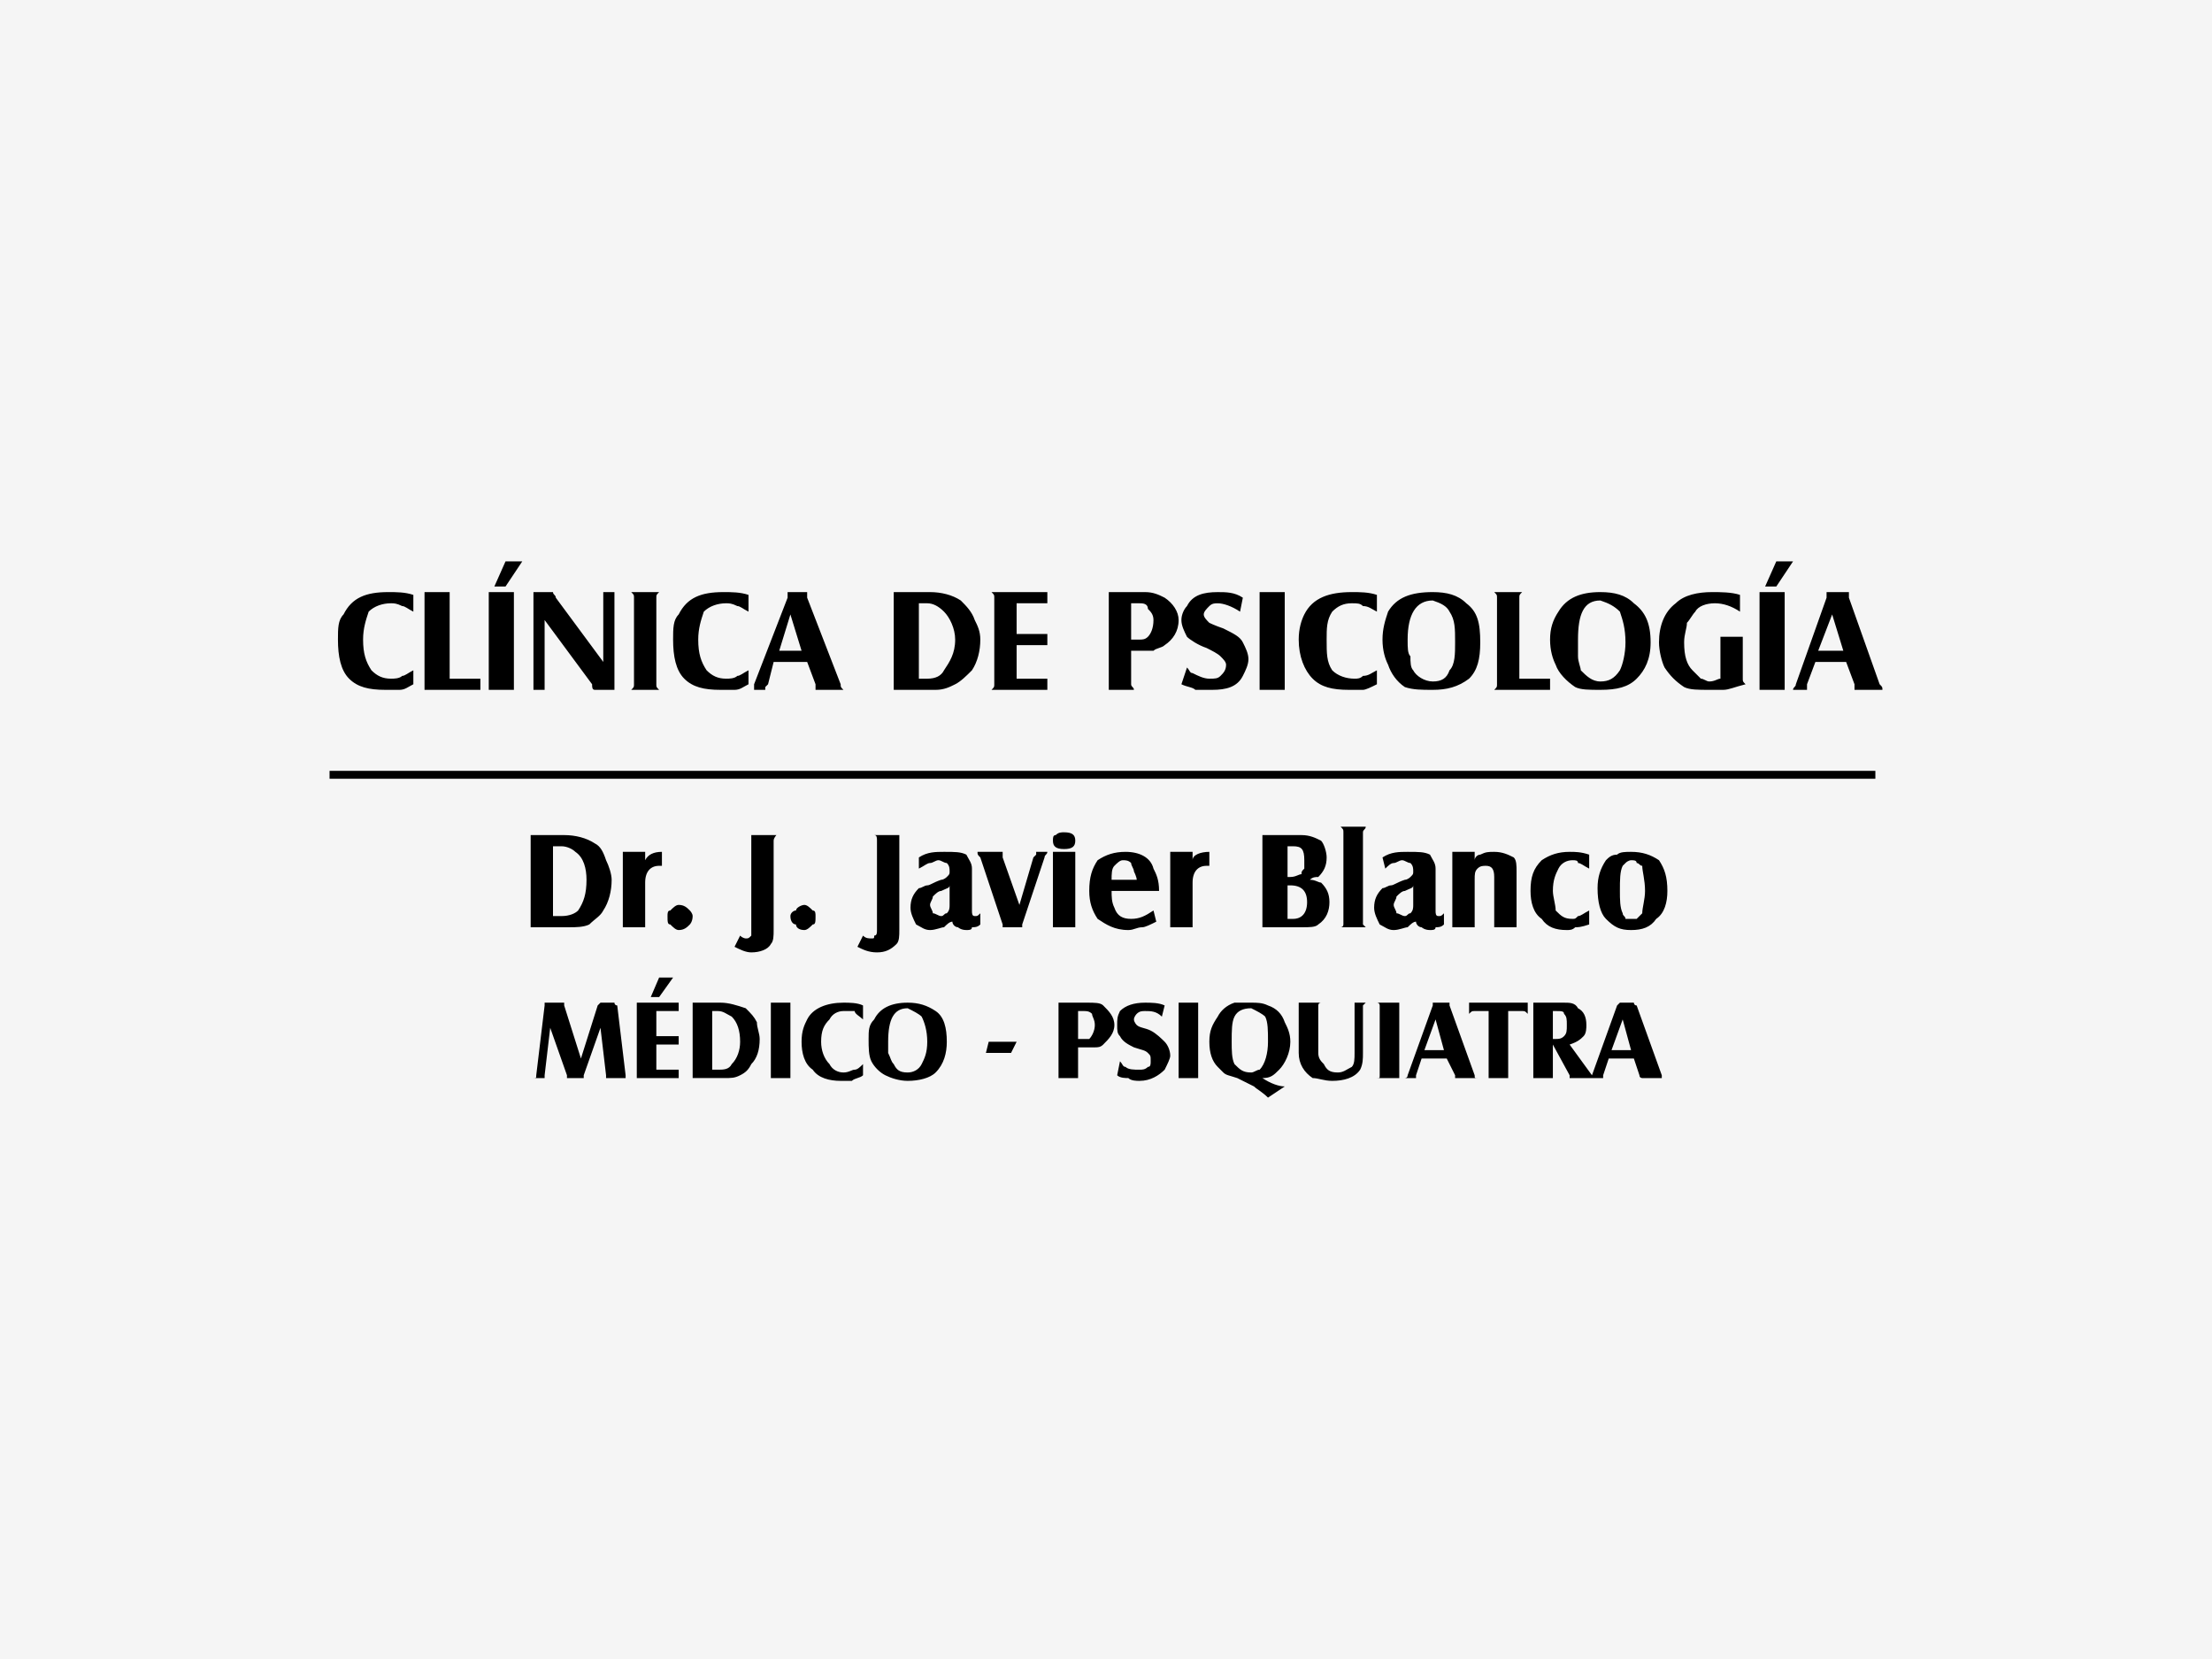 <?xml version="1.0" encoding="UTF-8"?>
<!DOCTYPE svg PUBLIC "-//W3C//DTD SVG 1.1//EN" "http://www.w3.org/Graphics/SVG/1.1/DTD/svg11.dtd">
<!-- Creator: CorelDRAW X8 -->
<svg xmlns="http://www.w3.org/2000/svg" xml:space="preserve" width="30.48mm" height="22.86mm" version="1.1" style="shape-rendering:geometricPrecision; text-rendering:geometricPrecision; image-rendering:optimizeQuality; fill-rule:evenodd; clip-rule:evenodd"
viewBox="0 0 792 594"
 xmlns:xlink="http://www.w3.org/1999/xlink">
 <defs>
  <style type="text/css">
   <![CDATA[
    .fil2 {fill:black}
    .fil0 {fill:whitesmoke}
    .fil1 {fill:black;fill-rule:nonzero}
   ]]>
  </style>
 </defs>
 <g id="Capa_x0020_1">
  <rect class="fil0" width="792" height="594"/>
  <g id="_3235624999424">
   <path class="fil1" d="M148 213l0 6c-2,-1 -3,-2 -4,-2 -2,-1 -3,-1 -4,-1 -3,0 -6,1 -8,3 -1,3 -2,6 -2,10 0,5 1,8 3,11 2,2 4,3 7,3 1,0 3,0 4,-1 1,0 2,-1 4,-2l0 5c-2,1 -3,2 -5,2 -1,0 -3,0 -5,0 -6,0 -10,-1 -13,-4 -3,-3 -4,-8 -4,-14 0,-4 0,-7 2,-9 3,-6 8,-8 16,-8 3,0 6,0 9,1zm24 34l-20 0c0,-1 0,-1 0,-2l0 -31c0,-1 0,-1 0,-2l9 0c0,1 0,1 0,2l0 29 9 0c0,0 1,0 2,0l0 4zm3 -35l9 0c0,1 0,1 0,2l0 31c0,1 0,1 0,2l-9 0c0,-1 0,-1 0,-2l0 -31c0,-1 0,-1 0,-2zm2 -2l4 -9 6 0 -6 9 -4 0zm18 12l0 23c0,1 0,1 0,2l-4 0c0,-1 0,-1 0,-2l0 -31c0,-1 0,-1 0,-2l7 0c0,1 1,1 1,2l17 23 0 -23c0,-1 0,-1 0,-2l4 0c0,1 0,1 0,2l0 31c0,1 0,1 0,2l-7 0c-1,0 -1,-1 -1,-2l-17 -23zm31 -10l10 0c-1,1 -1,1 -1,2l0 31c0,1 0,1 1,2l-10 0c1,-1 1,-1 1,-2l0 -31c0,-1 0,-1 -1,-2zm42 1l0 6c-2,-1 -3,-2 -4,-2 -2,-1 -3,-1 -4,-1 -3,0 -6,1 -8,3 -1,3 -2,6 -2,10 0,5 1,8 3,11 2,2 4,3 7,3 1,0 3,0 4,-1 1,0 2,-1 4,-2l0 5c-2,1 -3,2 -5,2 -1,0 -3,0 -5,0 -6,0 -10,-1 -13,-4 -3,-3 -4,-8 -4,-14 0,-4 0,-7 2,-9 3,-6 8,-8 16,-8 3,0 6,0 9,1zm9 24l-2 8c-1,1 -1,1 -1,1 0,1 0,1 0,1l-4 0c0,-1 0,-1 0,-2l12 -31c0,-1 0,-1 0,-1 0,-1 0,-1 0,-1l7 0c0,1 0,1 0,2l12 31c0,1 0,1 1,2l-10 0c0,0 0,0 0,-1 0,0 0,0 0,-1l-3 -8 -12 0zm2 -4l8 0 -4 -13 -4 13zm41 -21l13 0c4,0 8,1 11,3 2,2 4,4 5,7 1,2 2,4 2,7 0,4 -1,8 -3,11 -2,2 -4,4 -6,5 -2,1 -4,2 -7,2l-15 0c0,-1 0,-1 0,-2l0 -31c0,-1 0,-1 0,-2zm9 31l3 0c3,0 5,-1 6,-3 2,-3 4,-6 4,-11 0,-4 -2,-8 -4,-10 -2,-2 -4,-3 -6,-3l-3 0 0 27zm26 -31l20 0 0 4c0,0 -1,0 -1,0l-10 0 0 11 10 0c0,0 1,0 1,0l0 4c0,0 -1,0 -1,0l-10 0 0 12 9 0c1,0 2,0 2,0l0 4 -20 0c1,-1 1,-1 1,-2l0 -31c0,-1 0,-1 -1,-2zm50 21l0 12c0,1 1,1 1,2l-9 0c0,-1 0,-1 0,-2l0 -31c0,-1 0,-1 0,-2l13 0c3,0 5,1 7,2 3,2 5,5 5,8 0,4 -2,7 -5,9 -1,1 -3,1 -4,2 -1,0 -3,0 -4,0l-4 0zm0 -4l3 0c1,0 2,0 3,-1 1,-1 2,-3 2,-6 0,-2 -1,-3 -2,-4 0,-2 -2,-2 -3,-2l-3 0 0 13zm18 16l2 -6c1,1 1,2 2,2 2,1 4,2 6,2 2,0 3,0 4,-1 1,-1 2,-2 2,-4 0,-1 -1,-2 -2,-3 -1,-1 -3,-2 -5,-3 -3,-1 -6,-3 -7,-4 -1,-2 -2,-4 -2,-6 0,-2 1,-4 2,-5 2,-4 6,-5 11,-5 3,0 6,0 9,2l-1 5c-3,-2 -6,-3 -8,-3 -1,0 -2,0 -3,1 -1,1 -2,2 -2,3 0,1 1,2 2,3 0,0 2,1 5,2 4,2 6,3 7,5 1,2 2,4 2,6 0,2 -1,4 -2,6 -2,4 -6,5 -11,5 -2,0 -4,0 -6,0 -1,-1 -3,-1 -5,-2zm28 -33l9 0c0,1 0,1 0,2l0 31c0,1 0,1 0,2l-9 0c0,-1 0,-1 0,-2l0 -31c0,-1 0,-1 0,-2zm42 1l0 6c-2,-1 -3,-2 -5,-2 -1,-1 -2,-1 -4,-1 -3,0 -5,1 -7,3 -2,3 -2,6 -2,10 0,5 0,8 2,11 2,2 5,3 8,3 1,0 2,0 3,-1 2,0 3,-1 5,-2l0 5c-2,1 -4,2 -5,2 -2,0 -3,0 -5,0 -6,0 -10,-1 -13,-4 -3,-3 -5,-8 -5,-14 0,-4 1,-7 2,-9 3,-6 9,-8 17,-8 3,0 6,0 9,1zm20 -1c5,0 9,1 12,4 4,3 5,7 5,14 0,6 -1,10 -4,13 -4,3 -8,4 -13,4 -4,0 -7,0 -10,-1 -3,-2 -5,-5 -6,-8 -1,-2 -2,-5 -2,-9 0,-4 1,-7 2,-10 3,-5 8,-7 16,-7zm0 3c-6,0 -9,5 -9,14 0,3 0,5 1,6 0,2 0,4 1,5 1,2 4,4 7,4 3,0 5,-1 6,-4 2,-2 2,-6 2,-10 0,-5 0,-8 -2,-11 -1,-2 -3,-3 -6,-4zm42 32l-20 0c1,-1 1,-1 1,-2l0 -31c0,-1 0,-1 -1,-2l10 0c-1,1 -1,1 -1,2l0 29 9 0c1,0 1,0 2,0l0 4zm18 -35c5,0 9,1 12,4 4,3 6,7 6,14 0,6 -2,10 -5,13 -3,3 -7,4 -13,4 -4,0 -7,0 -9,-1 -3,-2 -6,-5 -7,-8 -1,-2 -2,-5 -2,-9 0,-4 1,-7 3,-10 3,-5 8,-7 15,-7zm0 3c-6,0 -8,5 -8,14 0,3 0,5 0,6 0,2 1,4 1,5 2,2 4,4 7,4 3,0 5,-1 7,-4 1,-2 2,-6 2,-10 0,-5 -1,-8 -2,-11 -2,-2 -4,-3 -7,-4zm50 -2l0 6c-3,-2 -6,-3 -9,-3 -3,0 -6,1 -7,3 -1,1 -2,3 -3,4 0,2 -1,4 -1,7 0,5 1,8 3,10 1,1 2,2 3,3 1,0 2,1 3,1 2,0 3,-1 4,-1l0 -13c0,-1 0,-2 0,-2l8 0c0,0 0,1 0,2l0 13c0,1 0,1 1,2 -4,1 -6,2 -8,2 -1,0 -3,0 -5,0 -4,0 -7,0 -9,-1 -3,-2 -5,-4 -7,-7 -1,-2 -2,-6 -2,-9 0,-6 2,-11 6,-14 3,-3 8,-4 13,-4 3,0 7,0 10,1zm7 -1l9 0c0,1 0,1 0,2l0 31c0,1 0,1 0,2l-9 0c0,-1 0,-1 0,-2l0 -31c0,-1 0,-1 0,-2zm2 -2l4 -9 6 0 -6 9 -4 0zm18 27l-3 8c0,1 0,1 0,1 0,1 0,1 0,1l-5 0c0,-1 1,-1 1,-2l11 -31c0,-1 0,-1 0,-1 0,-1 0,-1 0,-1l8 0c0,1 0,1 0,2l11 31c1,1 1,1 1,2l-10 0c0,0 0,0 0,-1 0,0 0,0 0,-1l-3 -8 -11 0zm1 -4l9 0 -4 -13 -5 13z"/>
   <path class="fil1" d="M190 299l12 0c4,0 8,1 11,3 2,1 3,3 4,6 1,2 2,5 2,7 0,4 -1,8 -3,11 -1,2 -3,3 -5,5 -2,1 -5,1 -7,1l-14 0c0,0 0,-1 0,-1l0 -30c0,-1 0,-2 0,-2zm8 29l3 0c3,0 5,-1 6,-2 2,-3 3,-6 3,-11 0,-4 -1,-8 -4,-10 -1,-1 -3,-2 -5,-2l-3 0 0 25zm25 -23l8 0 0 3c1,-2 3,-3 6,-3l0 5c0,0 0,0 -1,0 -3,0 -5,2 -5,6l0 15c0,0 0,1 0,1l-8 0c0,0 0,-1 0,-1l0 -24c0,-1 0,-1 0,-2zm20 19c2,0 3,1 4,2 0,0 1,1 1,2 0,2 -1,3 -1,3 -1,1 -2,2 -4,2 -1,0 -2,-1 -3,-2 -1,0 -1,-1 -1,-3 0,-1 0,-2 1,-2 1,-1 2,-2 3,-2zm26 -25l9 0c0,0 -1,1 -1,2l0 32c0,2 0,4 -1,5 -1,2 -4,3 -7,3 -2,0 -4,-1 -6,-2l2 -4c1,1 2,1 2,1 1,0 1,0 2,-1 0,0 0,-1 0,-2l0 -32c0,-1 0,-2 0,-2zm19 25c1,0 2,1 3,2 1,0 1,1 1,2 0,2 0,3 -1,3 -1,1 -2,2 -3,2 -2,0 -3,-1 -3,-2 -1,0 -2,-1 -2,-3 0,-1 1,-2 2,-2 0,-1 2,-2 3,-2zm25 -25l9 0c0,0 0,1 0,2l0 32c0,2 0,4 -1,5 -2,2 -4,3 -7,3 -3,0 -5,-1 -7,-2l2 -4c1,1 2,1 3,1 1,0 1,0 1,-1 1,0 1,-1 1,-2l0 -32c0,-1 0,-2 -1,-2zm28 31c-1,0 -2,1 -3,2 -1,0 -3,1 -5,1 -2,0 -3,-1 -5,-2 -1,-2 -2,-4 -2,-6 0,-3 1,-5 3,-7 1,0 2,-1 3,-1 1,0 2,-1 5,-2 1,0 2,-1 2,-1 1,-1 1,-1 1,-2 0,-1 0,-2 -1,-3 -1,0 -2,-1 -3,-1 -1,0 -2,1 -3,1 -1,0 -2,1 -4,2l0 -4c3,-2 6,-2 9,-2 4,0 6,0 8,1 1,2 2,3 2,5l0 15c0,1 0,2 1,2 1,0 1,0 2,-1l0 4c-1,1 -2,1 -3,1 0,1 -1,1 -2,1 -2,0 -3,-1 -3,-1 -1,0 -2,-1 -2,-2zm-1 -13c0,1 -1,1 -3,2 -1,0 -2,1 -3,2 0,1 -1,2 -1,3 0,1 1,2 1,3 1,0 2,1 3,1 1,0 1,-1 2,-1 1,-1 1,-2 1,-3l0 -7zm25 7l5 -17c1,-1 1,-1 1,-1 0,0 0,0 0,-1l4 0c0,1 -1,1 -1,2l-8 24c0,0 0,1 0,1 0,0 0,0 0,0l-7 0c0,0 0,-1 0,-1l-8 -24c-1,-1 -1,-1 -1,-2l9 0c0,1 0,1 0,1 0,0 0,1 0,1l6 17zm16 -26c3,0 4,1 4,3 0,2 -1,3 -4,3 -3,0 -4,-1 -4,-3 0,-1 0,-2 1,-2 1,-1 2,-1 3,-1zm-4 7l8 0c0,1 0,1 0,2l0 24c0,0 0,1 0,1l-8 0c0,0 0,-1 0,-1l0 -24c0,-1 0,-1 0,-2zm37 25c-2,1 -4,2 -5,2 -2,0 -3,1 -5,1 -5,0 -8,-2 -11,-4 -2,-3 -3,-6 -3,-10 0,-5 1,-8 3,-11 3,-2 6,-3 10,-3 5,0 9,2 10,6 1,2 2,4 2,8l-17 0c0,2 0,4 1,6 1,3 3,4 6,4 3,0 5,-1 8,-3l1 4zm-16 -15l9 0c0,-1 -1,-3 -1,-3 0,-1 -1,-2 -1,-3 -1,-1 -2,-1 -3,-1 -1,0 -2,1 -3,2 -1,1 -1,3 -1,5zm21 -10l8 0 0 3c0,-2 3,-3 6,-3l0 5c0,0 -1,0 -1,0 -3,0 -5,2 -5,6l0 15c0,0 0,1 0,1l-8 0c0,0 0,-1 0,-1l0 -24c0,-1 0,-1 0,-2zm33 -6l14 0c3,0 5,1 7,2 1,1 2,4 2,6 0,3 -1,5 -3,7 -1,0 -2,0 -3,1 2,0 3,1 4,1 2,2 3,4 3,7 0,3 -1,6 -4,8 -1,1 -3,1 -6,1l-14 0c0,0 0,-1 0,-1l0 -30c0,-1 0,-2 0,-2zm9 15l1 0c2,0 3,-1 4,-1 0,-1 0,-1 1,-2 0,-1 0,-2 0,-3 0,-4 -1,-5 -4,-5l-2 0 0 11zm0 15l2 0c3,0 5,-2 5,-6 0,-4 -2,-6 -6,-6l-1 0 0 12zm28 -33c0,1 -1,1 -1,2l0 33c0,0 1,1 1,1l-9 0c1,0 1,-1 1,-1l0 -33c0,-1 0,-1 -1,-2l9 0zm18 34c-1,0 -2,1 -3,2 -1,0 -3,1 -5,1 -2,0 -3,-1 -5,-2 -1,-2 -2,-4 -2,-6 0,-3 1,-5 3,-7 1,0 2,-1 3,-1 1,0 2,-1 5,-2 1,0 2,-1 2,-1 1,-1 1,-1 1,-2 0,-1 0,-2 -1,-3 -1,0 -2,-1 -3,-1 -1,0 -2,1 -3,1 -1,0 -2,1 -3,2l-1 -4c3,-2 6,-2 9,-2 4,0 6,0 8,1 1,2 2,3 2,5l0 15c0,1 0,2 1,2 1,0 1,0 2,-1l0 4c-1,1 -2,1 -3,1 0,1 -1,1 -2,1 -2,0 -3,-1 -3,-1 -1,0 -2,-1 -2,-2zm-1 -13c0,1 -1,1 -3,2 -1,0 -2,1 -3,2 0,1 -1,2 -1,3 0,1 1,2 1,3 1,0 2,1 3,1 1,0 1,-1 2,-1 1,-1 1,-2 1,-3l0 -7zm14 -12l8 0 0 3c0,-1 1,-2 2,-2 2,-1 3,-1 5,-1 3,0 5,1 7,2 1,1 1,3 1,5l0 19c0,0 0,1 0,1l-8 0c0,0 0,-1 0,-1l0 -17c0,-3 -1,-4 -3,-4 -1,0 -2,0 -3,1 -1,1 -1,2 -1,4l0 16c0,0 0,1 0,1l-8 0c0,0 0,-1 0,-1l0 -24c0,-1 0,-1 0,-2zm49 26c-3,1 -4,1 -5,1 -1,1 -2,1 -3,1 -4,0 -7,-1 -9,-4 -3,-2 -4,-6 -4,-10 0,-5 1,-8 4,-11 3,-2 6,-3 10,-3 2,0 4,0 7,1l0 5c-2,-1 -3,-2 -4,-2 0,-1 -1,-1 -2,-1 -2,0 -4,1 -5,3 -1,2 -2,4 -2,8 0,2 1,5 1,7 2,2 3,3 6,3 1,0 1,0 2,-1 1,0 2,-1 4,-2l0 5zm15 -26c4,0 7,1 10,3 2,3 3,6 3,11 0,4 -1,8 -4,10 -2,3 -5,4 -9,4 -4,0 -6,-1 -9,-4 -2,-2 -3,-6 -3,-11 0,-4 1,-7 3,-10 1,-1 2,-2 4,-2 1,-1 3,-1 5,-1zm0 3c0,0 -1,0 -2,1 0,0 -1,1 -1,1 -1,2 -1,5 -1,9 0,3 0,6 1,8 0,1 1,1 1,2 1,0 2,0 2,0 1,0 2,0 2,0 1,-1 1,-1 2,-2 0,-2 1,-5 1,-8 0,-4 -1,-7 -1,-9 -1,0 -1,-1 -2,-1 0,-1 -1,-1 -2,-1z"/>
   <path class="fil1" d="M197 368l-2 17c0,0 0,0 0,0 0,1 0,1 0,1l-4 0c1,0 1,0 1,-1l3 -25c0,0 0,0 0,0 0,-1 0,-1 0,-1l7 0c0,0 0,0 0,0 0,0 0,1 0,1l6 19 6 -19c0,0 1,-1 1,-1 0,0 0,0 -1,0l7 0c0,0 -1,0 -1,0 0,1 1,1 1,1l3 25c0,1 0,1 0,1l-7 0c0,0 0,0 0,0 0,0 0,-1 0,-1l-2 -17 -6 17c0,1 0,1 0,1 0,0 0,0 0,0l-6 0c0,0 0,0 0,0 0,0 0,0 0,-1l-6 -17zm31 -9l15 0 0 3c0,0 0,0 -1,0l-7 0 0 9 7 0c1,0 1,0 1,0l0 3c0,0 0,0 -1,0l-7 0 0 9 7 0c1,0 1,0 1,0l0 3 -15 0c0,0 0,0 0,-1l0 -25c0,0 0,-1 0,-1zm5 -2l3 -7 5 0 -5 7 -3 0zm15 2l10 0c3,0 6,1 9,2 2,2 3,3 4,5 0,2 1,4 1,6 0,4 -1,7 -3,9 -1,2 -2,3 -4,4 -2,1 -3,1 -6,1l-11 0c0,0 0,0 0,-1l0 -25c0,0 0,-1 0,-1zm7 24l2 0c2,0 4,0 5,-2 2,-2 3,-5 3,-8 0,-4 -1,-7 -3,-9 -2,-1 -3,-2 -5,-2l-2 0 0 21zm21 -24l7 0c0,0 0,1 0,1l0 25c0,1 0,1 0,1l-7 0c0,0 0,0 0,-1l0 -25c0,0 0,-1 0,-1zm33 1l0 5c-1,-1 -3,-2 -3,-3 -1,0 -3,0 -4,0 -2,0 -4,1 -5,3 -2,2 -3,4 -3,8 0,3 1,6 3,8 1,2 3,3 5,3 2,0 3,-1 4,-1 1,0 2,-1 3,-2l0 4c-1,1 -3,1 -4,2 -1,0 -2,0 -4,0 -4,0 -8,-1 -10,-4 -3,-2 -4,-6 -4,-10 0,-4 1,-6 2,-8 2,-4 7,-6 13,-6 2,0 5,0 7,1zm16 -1c4,0 7,1 10,3 3,2 4,6 4,11 0,4 -1,8 -4,11 -2,2 -6,3 -10,3 -3,0 -6,-1 -8,-2 -2,-1 -4,-3 -5,-5 -1,-2 -1,-5 -1,-8 0,-3 0,-5 2,-7 2,-4 6,-6 12,-6zm0 2c-5,0 -7,4 -7,12 0,1 0,3 0,4 1,2 1,3 2,4 1,2 2,3 5,3 2,0 4,-1 5,-3 1,-2 2,-4 2,-8 0,-4 -1,-7 -2,-9 -1,-1 -3,-2 -5,-3zm28 16l1 -4 10 0 -2 4 -9 0zm33 -2l0 10c0,0 0,1 0,1l-7 0c0,0 0,0 0,-1l0 -25c0,0 0,-1 0,-1l10 0c3,0 5,0 6,1 2,2 4,4 4,7 0,3 -2,5 -4,7 -1,1 -2,1 -3,1 -1,0 -2,0 -4,0l-2 0zm0 -3l1 0c1,0 2,0 3,0 1,-1 2,-3 2,-5 0,-2 -1,-3 -1,-4 -1,-1 -2,-1 -3,-1l-2 0 0 10zm14 13l1 -5c1,1 1,2 2,2 1,1 3,1 5,1 1,0 2,0 3,-1 1,0 1,-1 1,-2 0,-2 0,-2 -1,-3 -1,-1 -2,-1 -5,-2 -2,-1 -4,-2 -5,-4 -1,-1 -1,-2 -1,-4 0,-2 0,-3 1,-5 2,-2 5,-3 9,-3 2,0 5,0 7,1l-1 4c-2,-2 -4,-2 -6,-2 -1,0 -2,0 -3,1 0,0 -1,1 -1,2 0,1 1,2 1,2 1,1 3,1 5,2 2,1 4,3 5,4 1,1 2,3 2,5 0,1 -1,3 -2,5 -2,2 -5,4 -9,4 -1,0 -3,0 -4,-1 -1,0 -3,0 -4,-1zm22 -26l7 0c0,0 0,1 0,1l0 25c0,1 0,1 0,1l-7 0c0,0 0,0 0,-1l0 -25c0,0 0,-1 0,-1zm38 30l-6 4c-2,-2 -4,-3 -5,-4 -2,-1 -4,-2 -6,-3 -3,-1 -4,-1 -5,-2 0,0 -1,-1 -2,-2 -2,-2 -3,-5 -3,-9 0,-4 1,-6 3,-9 1,-2 3,-4 6,-5 1,0 3,0 6,0 2,0 4,0 6,1 3,1 5,3 6,6 1,2 2,4 2,7 0,4 -2,8 -4,10 -2,2 -3,3 -6,3 3,2 6,3 8,3zm-12 -28c-3,0 -5,1 -6,3 -1,2 -1,5 -1,9 0,3 0,6 1,8 2,2 3,3 6,3 1,0 2,-1 3,-1 2,-2 3,-6 3,-10 0,-4 0,-7 -1,-9 -1,-1 -3,-2 -5,-3zm41 -2c0,0 -1,1 -1,1l0 17c0,2 0,4 -1,6 -2,3 -6,4 -10,4 -3,0 -5,-1 -7,-1 -3,-2 -5,-5 -5,-9l0 -17c0,0 0,-1 0,-1l8 0c-1,0 -1,1 -1,1l0 17c0,2 1,3 2,4 1,2 2,3 5,3 2,0 3,-1 5,-2 1,-1 1,-3 1,-5l0 -17c0,0 0,-1 0,-1l4 0zm4 0l8 0c0,0 0,1 0,1l0 25c0,1 0,1 0,1l-8 0c1,0 1,0 1,-1l0 -25c0,0 0,-1 -1,-1zm16 20l-2 6c0,1 0,1 0,1 0,0 0,0 0,0l-4 0c0,0 1,0 1,-1l9 -25c0,0 0,-1 0,-1 0,0 0,0 0,0l6 0c0,0 0,1 0,1l9 25c0,1 0,1 1,1l-8 0c0,0 0,0 0,0 0,0 0,0 0,-1l-3 -6 -9 0zm1 -3l7 0 -3 -11 -4 11zm16 -17l21 0 0 4c-1,-1 -1,-1 -2,-1l-5 0 0 23c0,1 0,1 0,1l-7 0c0,0 0,0 0,-1l0 -23 -5 0c-1,0 -1,0 -2,1l0 -4zm30 15l0 11c0,1 0,1 0,1l-7 0c0,0 0,0 0,-1l0 -25c0,0 0,-1 0,-1l11 0c2,0 4,0 5,2 2,1 3,3 3,6 0,1 0,3 -1,4 -1,1 -2,2 -5,3l8 11c0,1 0,1 1,1l-9 0c0,0 0,0 0,-1l-6 -11zm0 -2l1 0c1,0 2,0 3,-1 1,-1 1,-2 1,-4 0,-2 0,-3 -1,-4 0,-1 -1,-1 -3,-1l-1 0 0 10zm20 7l-2 6c0,1 0,1 0,1 0,0 0,0 0,0l-4 0c0,0 0,0 0,-1l9 -25c0,0 1,-1 1,-1 0,0 0,0 0,0l5 0c0,0 0,1 1,1l9 25c0,1 0,1 0,1l-7 0c0,0 0,0 0,0 0,0 -1,0 -1,-1l-2 -6 -9 0zm1 -3l7 0 -3 -11 -4 11z"/>
   <rect class="fil2" x="118" y="276" width="553.467" height="2.835"/>
  </g>
 </g>
</svg>
